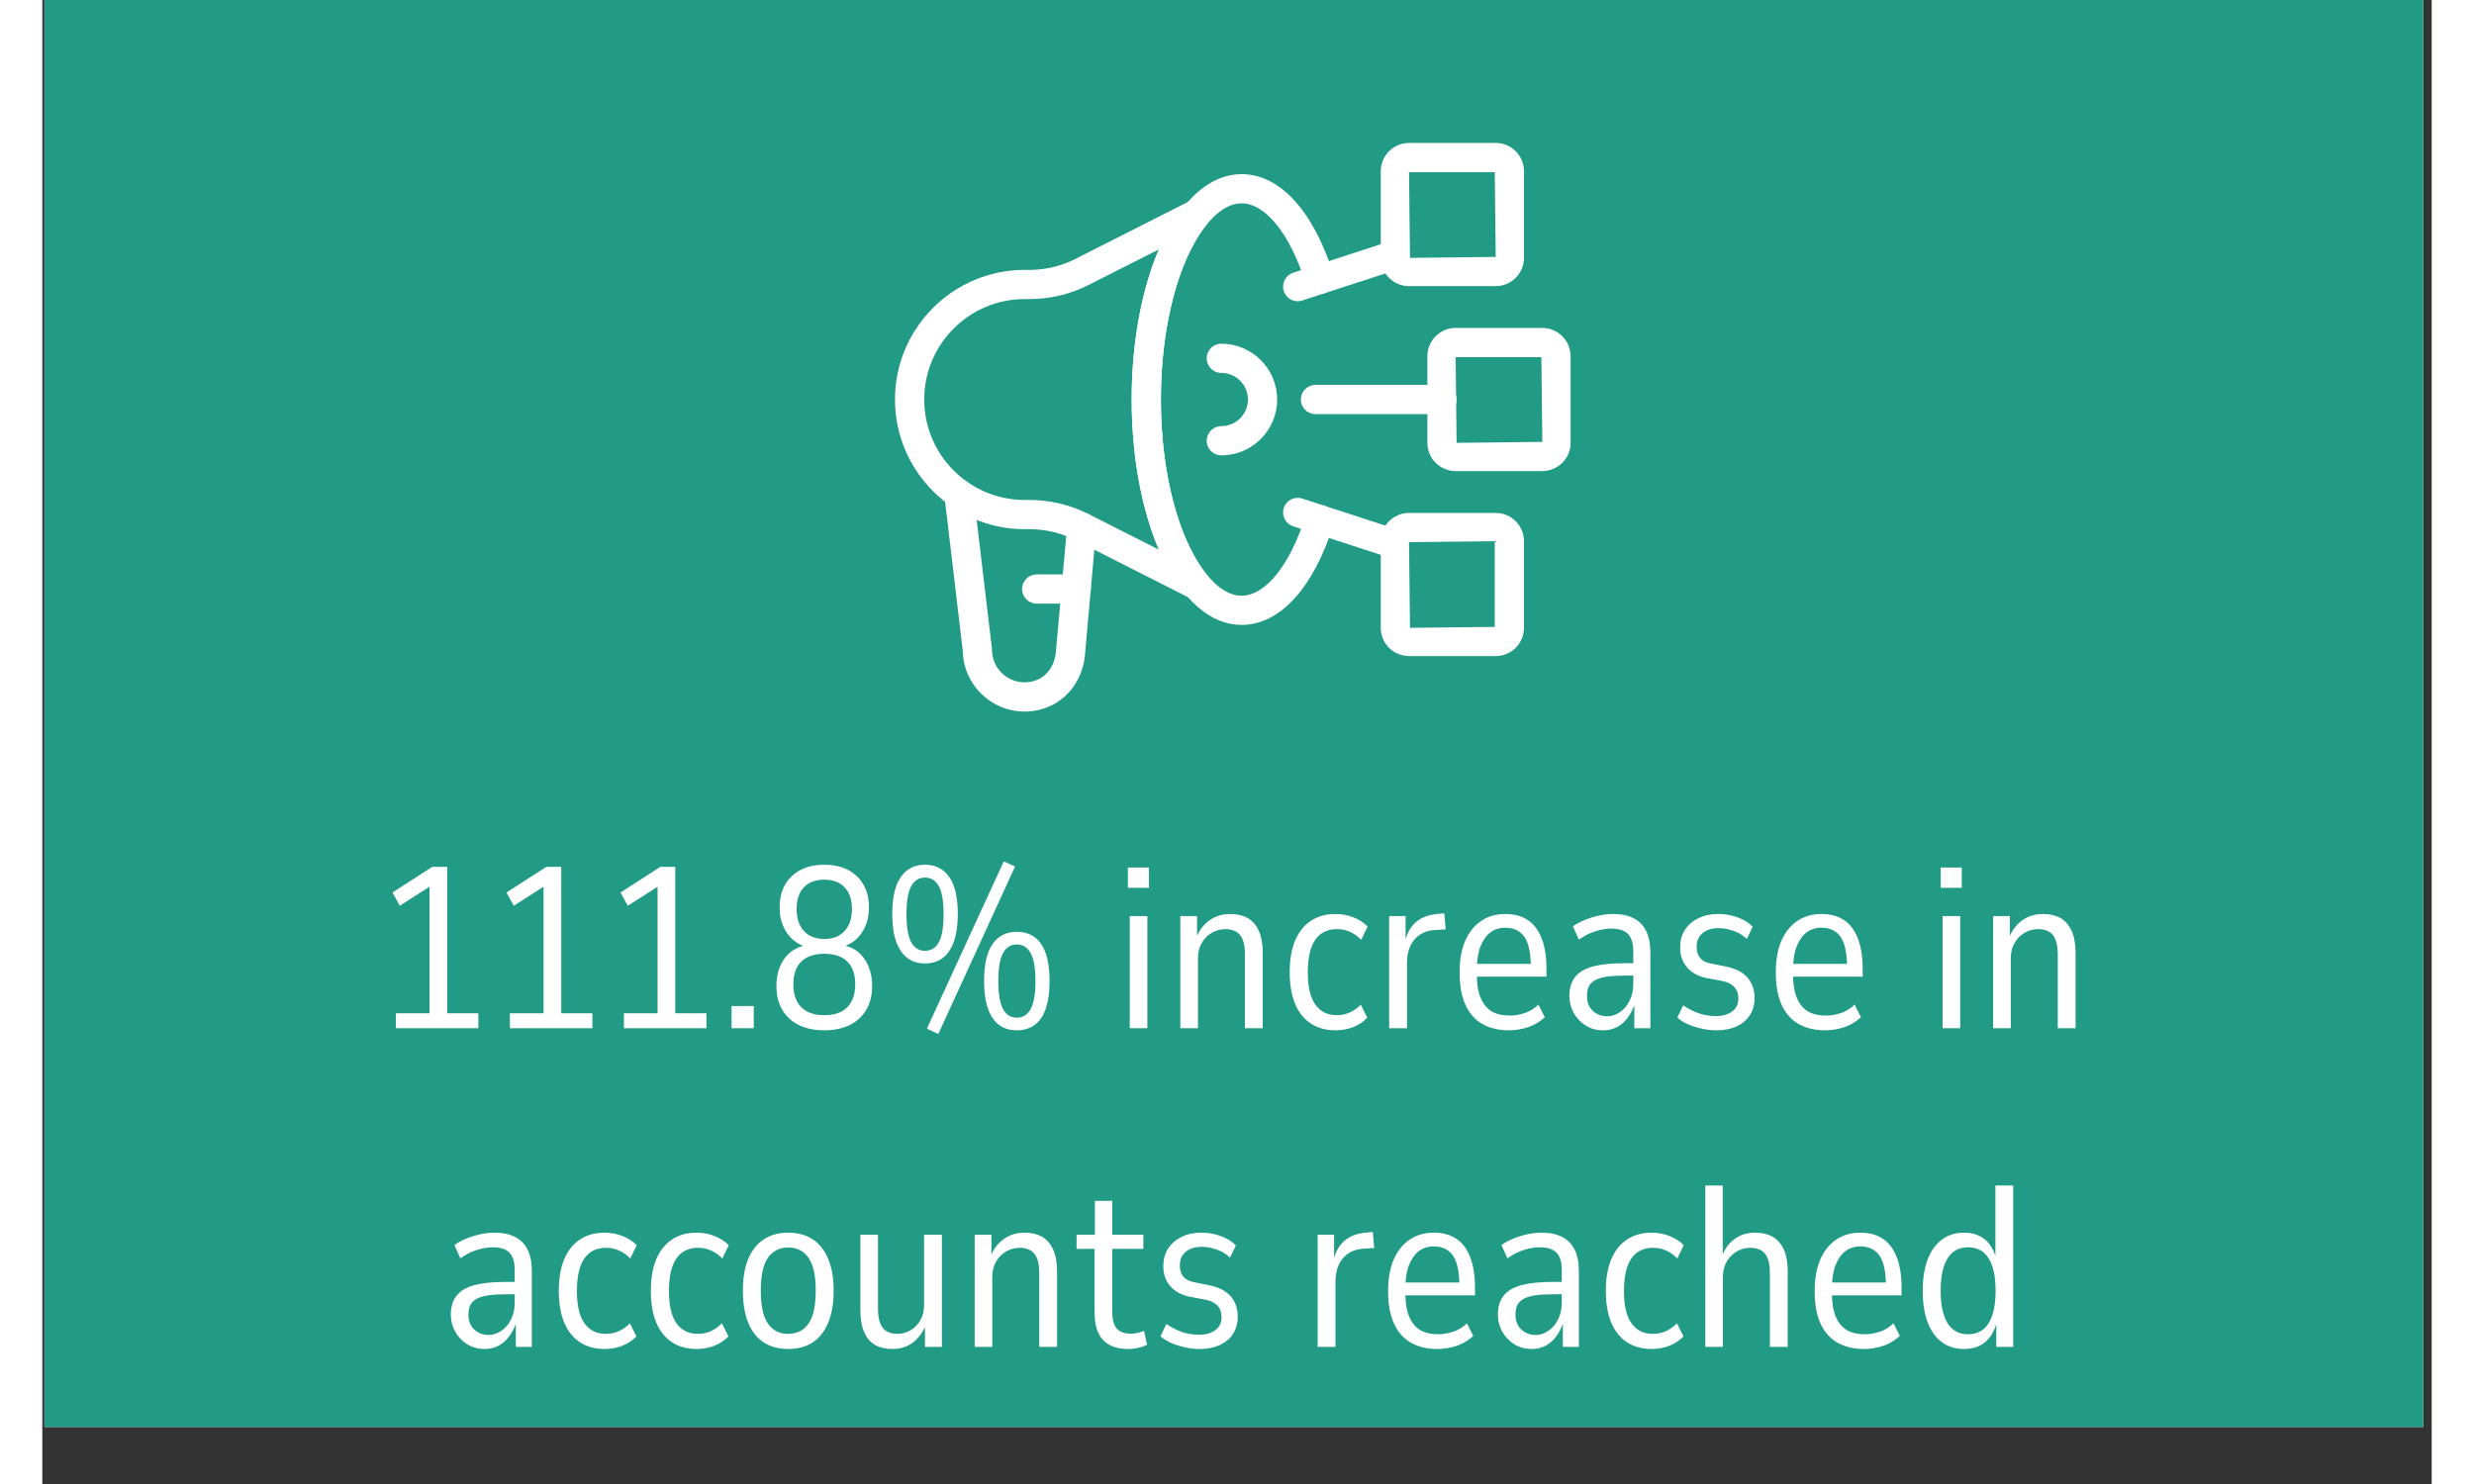 <svg xmlns="http://www.w3.org/2000/svg" xmlns:xlink="http://www.w3.org/1999/xlink" width="500" zoomAndPan="magnify" viewBox="0 0 375.12 233.04" height="300" preserveAspectRatio="xMidYMid meet" version="1.2"><rect x="0" y="0" width="375.12" height="233.04" fill="#333333" stroke="none"/><defs><clipPath id="7797369f5d"><path d="M 0.332 0 L 373.793 0 L 373.793 224.078 L 0.332 224.078 Z M 0.332 0 "/></clipPath><clipPath id="17e30c28f3"><path d="M 133.867 31 L 184 31 L 184 95 L 133.867 95 Z M 133.867 31 "/></clipPath><clipPath id="f0f021b191"><path d="M 217 51 L 239.934 51 L 239.934 74 L 217 74 Z M 217 51 "/></clipPath><clipPath id="f39d834ea6"><path d="M 210 22.406 L 233 22.406 L 233 45 L 210 45 Z M 210 22.406 "/></clipPath></defs><g id="50f6c377b9"><g clip-rule="nonzero" clip-path="url(#7797369f5d)"><path style=" stroke:none;fill-rule:nonzero;fill:#ffffff;fill-opacity:1;" d="M 0.332 0 L 373.793 0 L 373.793 224.078 L 0.332 224.078 Z M 0.332 0 "/><path style=" stroke:none;fill-rule:nonzero;fill:#219b85;fill-opacity:1;" d="M 0.332 0 L 373.793 0 L 373.793 224.078 L 0.332 224.078 Z M 0.332 0 "/></g><path style=" stroke:none;fill-rule:nonzero;fill:#ffffff;fill-opacity:1;" d="M 188.266 98.133 C 178.598 98.133 171.023 82.586 171.023 62.738 C 171.023 42.891 178.598 27.344 188.266 27.344 C 194.305 27.344 199.578 33.121 202.738 43.195 C 203.117 44.406 202.445 45.691 201.234 46.07 C 200.031 46.453 198.738 45.777 198.359 44.566 C 195.914 36.773 192.047 31.93 188.266 31.93 C 182.281 31.93 175.613 44.582 175.613 62.738 C 175.613 80.895 182.281 93.547 188.266 93.547 C 192.047 93.547 195.914 88.703 198.359 80.91 C 198.738 79.703 200.027 79.023 201.234 79.406 C 202.445 79.785 203.117 81.074 202.738 82.281 C 199.578 92.355 194.305 98.133 188.266 98.133 Z M 188.266 98.133 "/><g clip-rule="nonzero" clip-path="url(#17e30c28f3)"><path style=" stroke:none;fill-rule:nonzero;fill:#ffffff;fill-opacity:1;" d="M 180.949 94.062 C 180.617 94.062 180.289 93.988 179.984 93.836 L 162.145 84.801 C 159.945 83.688 157.484 83.102 155.02 83.102 L 154.23 83.102 C 143.004 83.102 133.867 73.965 133.867 62.738 C 133.867 51.512 143.004 42.379 154.23 42.379 L 155.02 42.379 C 157.48 42.379 159.945 41.789 162.145 40.68 L 179.984 31.645 C 180.648 31.309 181.438 31.316 182.098 31.668 C 182.754 32.016 183.203 32.668 183.293 33.406 C 183.375 34.027 183.203 34.746 182.809 35.23 C 178.371 40.68 175.613 51.223 175.613 62.738 C 175.613 74.258 178.371 84.797 182.809 90.25 C 183.203 90.734 183.383 91.363 183.305 91.984 C 183.215 92.723 182.762 93.418 182.102 93.77 C 181.742 93.957 181.348 94.062 180.949 94.062 Z M 154.23 46.965 C 145.531 46.965 138.457 54.043 138.457 62.738 C 138.457 71.438 145.531 78.512 154.23 78.512 L 155.02 78.512 C 158.199 78.512 161.379 79.27 164.219 80.711 L 175.285 86.312 C 172.586 79.945 171.023 71.559 171.023 62.738 C 171.023 53.918 172.586 45.531 175.285 39.168 L 164.215 44.77 C 161.379 46.207 158.199 46.965 155.02 46.965 Z M 154.23 46.965 "/></g><path style=" stroke:none;fill-rule:nonzero;fill:#ffffff;fill-opacity:1;" d="M 185.098 71.508 C 183.828 71.508 182.801 70.48 182.801 69.215 C 182.801 67.945 183.828 66.918 185.098 66.918 C 187.402 66.918 189.277 65.043 189.277 62.738 C 189.277 60.434 187.402 58.559 185.098 58.559 C 183.828 58.559 182.801 57.531 182.801 56.266 C 182.801 55 183.828 53.973 185.098 53.973 C 189.93 53.973 193.863 57.906 193.863 62.738 C 193.863 67.574 189.93 71.508 185.098 71.508 Z M 185.098 71.508 "/><path style=" stroke:none;fill-rule:nonzero;fill:#ffffff;fill-opacity:1;" d="M 154.219 111.742 C 148.91 111.742 144.582 107.461 144.504 102.172 L 141.621 77.82 C 141.473 76.562 142.371 75.422 143.629 75.273 C 144.887 75.113 146.027 76.023 146.176 77.281 L 149.074 101.758 C 149.086 101.848 149.09 101.938 149.09 102.027 C 149.09 104.855 151.391 107.152 154.219 107.152 C 154.941 107.152 155.641 107.004 156.301 106.711 C 157.867 106.016 158.949 104.375 159.121 102.434 L 160.895 82.551 C 161.008 81.289 162.117 80.348 163.383 80.469 C 164.648 80.582 165.578 81.695 165.465 82.957 L 163.691 102.84 C 163.371 106.438 161.254 109.531 158.164 110.902 C 156.914 111.461 155.586 111.742 154.219 111.742 Z M 154.219 111.742 "/><g clip-rule="nonzero" clip-path="url(#f0f021b191)"><path style=" stroke:none;fill-rule:nonzero;fill:#ffffff;fill-opacity:1;" d="M 235.492 73.98 L 221.887 73.98 C 219.438 73.98 217.449 71.988 217.449 69.543 L 217.449 55.934 C 217.449 53.488 219.438 51.496 221.887 51.496 L 235.492 51.496 C 237.941 51.496 239.934 53.488 239.934 55.934 L 239.934 69.543 C 239.934 71.988 237.941 73.98 235.492 73.98 Z M 221.887 56.086 L 222.035 69.543 L 235.492 69.391 L 235.344 56.086 Z M 235.492 56.086 L 235.516 56.086 Z M 235.492 56.086 "/></g><g clip-rule="nonzero" clip-path="url(#f39d834ea6)"><path style=" stroke:none;fill-rule:nonzero;fill:#ffffff;fill-opacity:1;" d="M 228.176 44.934 L 214.566 44.934 C 212.121 44.934 210.129 42.941 210.129 40.496 L 210.129 26.887 C 210.129 24.441 212.121 22.449 214.566 22.449 L 228.176 22.449 C 230.625 22.449 232.613 24.441 232.613 26.887 L 232.613 40.496 C 232.613 42.941 230.625 44.934 228.176 44.934 Z M 214.566 27.039 L 214.719 40.496 L 228.176 40.344 L 228.027 27.039 Z M 228.176 27.039 L 228.199 27.039 Z M 228.176 27.039 "/></g><path style=" stroke:none;fill-rule:nonzero;fill:#ffffff;fill-opacity:1;" d="M 228.176 103.031 L 214.566 103.031 C 212.121 103.031 210.129 101.039 210.129 98.59 L 210.129 84.984 C 210.129 82.539 212.121 80.547 214.566 80.547 L 228.176 80.547 C 230.625 80.547 232.613 82.539 232.613 84.984 L 232.613 98.59 C 232.613 101.039 230.625 103.031 228.176 103.031 Z M 228.027 84.984 L 214.566 85.133 L 214.719 98.59 L 228.027 98.445 Z M 228.176 98.441 C 228.176 98.441 228.172 98.441 228.172 98.441 Z M 228.176 98.441 "/><path style=" stroke:none;fill-rule:nonzero;fill:#ffffff;fill-opacity:1;" d="M 219.742 65.031 L 199.879 65.031 C 198.613 65.031 197.586 64.004 197.586 62.738 C 197.586 61.473 198.613 60.445 199.879 60.445 L 219.742 60.445 C 221.008 60.445 222.035 61.473 222.035 62.738 C 222.035 64.004 221.008 65.031 219.742 65.031 Z M 219.742 65.031 "/><path style=" stroke:none;fill-rule:nonzero;fill:#ffffff;fill-opacity:1;" d="M 197.09 47.305 C 196.121 47.305 195.223 46.688 194.906 45.719 C 194.516 44.516 195.172 43.219 196.379 42.828 L 210.238 38.312 C 211.449 37.922 212.742 38.582 213.133 39.785 C 213.523 40.988 212.867 42.285 211.66 42.676 L 197.797 47.188 C 197.562 47.266 197.324 47.305 197.09 47.305 Z M 197.09 47.305 "/><path style=" stroke:none;fill-rule:nonzero;fill:#ffffff;fill-opacity:1;" d="M 210.949 87.277 C 210.715 87.277 210.477 87.242 210.242 87.164 L 196.379 82.652 C 195.172 82.258 194.516 80.965 194.906 79.758 C 195.301 78.555 196.594 77.898 197.801 78.289 L 211.66 82.801 C 212.867 83.195 213.523 84.488 213.133 85.695 C 212.816 86.66 211.918 87.277 210.949 87.277 Z M 210.949 87.277 "/><path style=" stroke:none;fill-rule:nonzero;fill:#ffffff;fill-opacity:1;" d="M 162.312 94.793 L 156.109 94.793 C 154.844 94.793 153.816 93.766 153.816 92.496 C 153.816 91.23 154.844 90.203 156.109 90.203 L 162.312 90.203 C 163.578 90.203 164.605 91.23 164.605 92.496 C 164.605 93.766 163.578 94.793 162.312 94.793 Z M 162.312 94.793 "/><g style="fill:#ffffff;fill-opacity:1;"><g transform="translate(52.382, 161.466)"><path style="stroke:none" d="M 3.125 0 L 3.125 -2.344 L 8.406 -2.344 L 8.406 -23.078 L 9.594 -22.969 L 3.734 -19.234 L 2.594 -21.312 L 8.844 -25.344 L 11.188 -25.344 L 11.188 -2.344 L 16.078 -2.344 L 16.078 0 Z M 3.125 0 "/></g></g><g style="fill:#ffffff;fill-opacity:1;"><g transform="translate(70.283, 161.466)"><path style="stroke:none" d="M 3.125 0 L 3.125 -2.344 L 8.406 -2.344 L 8.406 -23.078 L 9.594 -22.969 L 3.734 -19.234 L 2.594 -21.312 L 8.844 -25.344 L 11.188 -25.344 L 11.188 -2.344 L 16.078 -2.344 L 16.078 0 Z M 3.125 0 "/></g></g><g style="fill:#ffffff;fill-opacity:1;"><g transform="translate(88.184, 161.466)"><path style="stroke:none" d="M 3.125 0 L 3.125 -2.344 L 8.406 -2.344 L 8.406 -23.078 L 9.594 -22.969 L 3.734 -19.234 L 2.594 -21.312 L 8.844 -25.344 L 11.188 -25.344 L 11.188 -2.344 L 16.078 -2.344 L 16.078 0 Z M 3.125 0 "/></g></g><g style="fill:#ffffff;fill-opacity:1;"><g transform="translate(106.085, 161.466)"><path style="stroke:none" d="M 2.125 0 L 2.125 -3.484 L 5.609 -3.484 L 5.609 0 Z M 2.125 0 "/></g></g><g style="fill:#ffffff;fill-opacity:1;"><g transform="translate(113.814, 161.466)"><path style="stroke:none" d="M 8.953 0.328 C 6.598 0.328 4.754 -0.297 3.422 -1.547 C 2.098 -2.797 1.438 -4.484 1.438 -6.609 C 1.438 -7.805 1.633 -8.859 2.031 -9.766 C 2.426 -10.68 2.984 -11.422 3.703 -11.984 C 4.422 -12.547 5.258 -12.898 6.219 -13.047 L 6.219 -12.766 C 5.406 -12.953 4.676 -13.328 4.031 -13.891 C 3.383 -14.453 2.875 -15.164 2.5 -16.031 C 2.125 -16.895 1.938 -17.867 1.938 -18.953 C 1.938 -21.016 2.566 -22.648 3.828 -23.859 C 5.086 -25.066 6.797 -25.672 8.953 -25.672 C 11.109 -25.672 12.816 -25.066 14.078 -23.859 C 15.336 -22.648 15.969 -21.016 15.969 -18.953 C 15.969 -17.867 15.781 -16.895 15.406 -16.031 C 15.031 -15.164 14.52 -14.453 13.875 -13.891 C 13.227 -13.328 12.5 -12.953 11.688 -12.766 L 11.688 -13.047 C 12.645 -12.93 13.477 -12.594 14.188 -12.031 C 14.895 -11.469 15.453 -10.723 15.859 -9.797 C 16.266 -8.867 16.469 -7.805 16.469 -6.609 C 16.469 -4.484 15.801 -2.797 14.469 -1.547 C 13.133 -0.297 11.297 0.328 8.953 0.328 Z M 8.953 -2.047 C 10.535 -2.047 11.738 -2.461 12.562 -3.297 C 13.395 -4.141 13.812 -5.344 13.812 -6.906 C 13.812 -8.457 13.398 -9.641 12.578 -10.453 C 11.766 -11.273 10.555 -11.688 8.953 -11.688 C 7.367 -11.688 6.16 -11.273 5.328 -10.453 C 4.504 -9.641 4.094 -8.457 4.094 -6.906 C 4.094 -5.344 4.508 -4.141 5.344 -3.297 C 6.188 -2.461 7.391 -2.047 8.953 -2.047 Z M 8.953 -14.016 C 10.297 -14.016 11.352 -14.426 12.125 -15.25 C 12.906 -16.082 13.297 -17.234 13.297 -18.703 C 13.297 -20.18 12.91 -21.32 12.141 -22.125 C 11.379 -22.926 10.316 -23.328 8.953 -23.328 C 7.586 -23.328 6.52 -22.926 5.75 -22.125 C 4.988 -21.32 4.609 -20.18 4.609 -18.703 C 4.609 -17.234 4.992 -16.082 5.766 -15.25 C 6.547 -14.426 7.609 -14.016 8.953 -14.016 Z M 8.953 -14.016 "/></g></g><g style="fill:#ffffff;fill-opacity:1;"><g transform="translate(131.715, 161.466)"><path style="stroke:none" d="M 8.953 0.906 L 7.156 0.078 L 19.234 -26.203 L 21 -25.391 Z M 6.859 -10.172 C 5.766 -10.172 4.836 -10.457 4.078 -11.031 C 3.328 -11.613 2.742 -12.477 2.328 -13.625 C 1.922 -14.781 1.719 -16.207 1.719 -17.906 C 1.719 -20.488 2.16 -22.426 3.047 -23.719 C 3.941 -25.02 5.211 -25.672 6.859 -25.672 C 7.961 -25.672 8.898 -25.379 9.672 -24.797 C 10.441 -24.223 11.023 -23.367 11.422 -22.234 C 11.816 -21.098 12.016 -19.656 12.016 -17.906 C 12.016 -16.207 11.805 -14.773 11.391 -13.609 C 10.984 -12.441 10.395 -11.578 9.625 -11.016 C 8.863 -10.453 7.941 -10.172 6.859 -10.172 Z M 6.859 -12.156 C 7.828 -12.156 8.555 -12.609 9.047 -13.516 C 9.535 -14.43 9.781 -15.895 9.781 -17.906 C 9.781 -19.914 9.535 -21.375 9.047 -22.281 C 8.555 -23.195 7.828 -23.656 6.859 -23.656 C 5.898 -23.656 5.176 -23.195 4.688 -22.281 C 4.195 -21.375 3.953 -19.914 3.953 -17.906 C 3.953 -15.914 4.195 -14.457 4.688 -13.531 C 5.176 -12.613 5.898 -12.156 6.859 -12.156 Z M 21.281 0.328 C 20.176 0.328 19.242 0.047 18.484 -0.516 C 17.734 -1.078 17.156 -1.93 16.75 -3.078 C 16.344 -4.234 16.141 -5.676 16.141 -7.406 C 16.141 -10 16.582 -11.938 17.469 -13.219 C 18.352 -14.5 19.625 -15.141 21.281 -15.141 C 22.383 -15.141 23.316 -14.859 24.078 -14.297 C 24.848 -13.734 25.43 -12.875 25.828 -11.719 C 26.223 -10.57 26.422 -9.133 26.422 -7.406 C 26.422 -5.676 26.223 -4.234 25.828 -3.078 C 25.43 -1.93 24.848 -1.078 24.078 -0.516 C 23.316 0.047 22.383 0.328 21.281 0.328 Z M 21.281 -1.656 C 22.238 -1.656 22.961 -2.109 23.453 -3.016 C 23.953 -3.93 24.203 -5.395 24.203 -7.406 C 24.203 -9.414 23.953 -10.875 23.453 -11.781 C 22.961 -12.695 22.238 -13.156 21.281 -13.156 C 20.32 -13.156 19.598 -12.695 19.109 -11.781 C 18.617 -10.875 18.375 -9.414 18.375 -7.406 C 18.375 -5.395 18.617 -3.93 19.109 -3.016 C 19.598 -2.109 20.32 -1.656 21.281 -1.656 Z M 21.281 -1.656 "/></g></g><g style="fill:#ffffff;fill-opacity:1;"><g transform="translate(159.788, 161.466)"><path style="stroke:none" d=""/></g></g><g style="fill:#ffffff;fill-opacity:1;"><g transform="translate(168.128, 161.466)"><path style="stroke:none" d="M 2.297 -22.047 L 2.297 -25.234 L 5.609 -25.234 L 5.609 -22.047 Z M 2.594 0 L 2.594 -17.609 L 5.359 -17.609 L 5.359 0 Z M 2.594 0 "/></g></g><g style="fill:#ffffff;fill-opacity:1;"><g transform="translate(176.072, 161.466)"><path style="stroke:none" d="M 2.594 0 L 2.594 -17.609 L 5.219 -17.609 L 5.219 -14.234 L 5.109 -14.234 C 5.516 -15.316 6.176 -16.203 7.094 -16.891 C 8.02 -17.586 9.129 -17.938 10.422 -17.938 C 11.484 -17.938 12.391 -17.727 13.141 -17.312 C 13.891 -16.895 14.473 -16.234 14.891 -15.328 C 15.316 -14.43 15.531 -13.254 15.531 -11.797 L 15.531 0 L 12.734 0 L 12.734 -11.578 C 12.734 -12.555 12.613 -13.336 12.375 -13.922 C 12.133 -14.516 11.781 -14.938 11.312 -15.188 C 10.844 -15.438 10.297 -15.562 9.672 -15.562 C 8.898 -15.562 8.188 -15.367 7.531 -14.984 C 6.875 -14.609 6.348 -14.078 5.953 -13.391 C 5.555 -12.711 5.359 -11.906 5.359 -10.969 L 5.359 0 Z M 2.594 0 "/></g></g><g style="fill:#ffffff;fill-opacity:1;"><g transform="translate(194.116, 161.466)"><path style="stroke:none" d="M 8.922 0.328 C 7.41 0.328 6.113 -0.023 5.031 -0.734 C 3.957 -1.441 3.133 -2.473 2.562 -3.828 C 2 -5.18 1.719 -6.844 1.719 -8.812 C 1.719 -10.75 2 -12.395 2.562 -13.75 C 3.133 -15.102 3.957 -16.141 5.031 -16.859 C 6.113 -17.578 7.395 -17.938 8.875 -17.938 C 9.906 -17.938 10.859 -17.758 11.734 -17.406 C 12.609 -17.062 13.348 -16.582 13.953 -15.969 L 12.938 -13.875 C 12.438 -14.406 11.867 -14.816 11.234 -15.109 C 10.598 -15.41 9.895 -15.562 9.125 -15.562 C 7.645 -15.562 6.516 -15.004 5.734 -13.891 C 4.953 -12.773 4.562 -11.055 4.562 -8.734 C 4.562 -6.484 4.957 -4.805 5.75 -3.703 C 6.539 -2.598 7.656 -2.047 9.094 -2.047 C 9.863 -2.047 10.566 -2.195 11.203 -2.5 C 11.836 -2.801 12.395 -3.203 12.875 -3.703 L 13.906 -1.656 C 13.312 -1.031 12.582 -0.539 11.719 -0.188 C 10.852 0.156 9.922 0.328 8.922 0.328 Z M 8.922 0.328 "/></g></g><g style="fill:#ffffff;fill-opacity:1;"><g transform="translate(208.854, 161.466)"><path style="stroke:none" d="M 2.594 0 L 2.594 -17.609 L 5.172 -17.609 L 5.172 -13.766 L 5.109 -13.766 C 5.441 -15.016 6.008 -15.984 6.812 -16.672 C 7.613 -17.367 8.695 -17.789 10.062 -17.938 L 11.25 -18.047 L 11.469 -15.531 L 9.453 -15.391 C 8.18 -15.242 7.188 -14.719 6.469 -13.812 C 5.75 -12.914 5.391 -11.711 5.391 -10.203 L 5.391 0 Z M 2.594 0 "/></g></g><g style="fill:#ffffff;fill-opacity:1;"><g transform="translate(220.788, 161.466)"><path style="stroke:none" d="M 9.453 0.328 C 7.867 0.328 6.492 0.004 5.328 -0.641 C 4.172 -1.297 3.281 -2.289 2.656 -3.625 C 2.031 -4.969 1.719 -6.68 1.719 -8.766 C 1.719 -10.66 2 -12.285 2.562 -13.641 C 3.133 -14.992 3.957 -16.047 5.031 -16.797 C 6.113 -17.555 7.395 -17.938 8.875 -17.938 C 10.312 -17.938 11.508 -17.609 12.469 -16.953 C 13.426 -16.297 14.145 -15.32 14.625 -14.031 C 15.113 -12.75 15.359 -11.188 15.359 -9.344 L 15.359 -8.094 L 3.891 -8.094 L 3.891 -10.109 L 13.453 -10.109 L 12.906 -9.484 C 12.906 -11.766 12.566 -13.383 11.891 -14.344 C 11.223 -15.301 10.219 -15.781 8.875 -15.781 C 7.988 -15.781 7.219 -15.535 6.562 -15.047 C 5.906 -14.555 5.383 -13.82 5 -12.844 C 4.613 -11.875 4.422 -10.625 4.422 -9.094 L 4.422 -8.484 C 4.422 -6.953 4.625 -5.707 5.031 -4.75 C 5.438 -3.789 6.016 -3.086 6.766 -2.641 C 7.523 -2.203 8.457 -1.984 9.562 -1.984 C 10.332 -1.984 11.117 -2.113 11.922 -2.375 C 12.723 -2.633 13.445 -3.078 14.094 -3.703 L 15.094 -1.719 C 14.301 -1 13.422 -0.477 12.453 -0.156 C 11.484 0.164 10.484 0.328 9.453 0.328 Z M 9.453 0.328 "/></g></g><g style="fill:#ffffff;fill-opacity:1;"><g transform="translate(237.754, 161.466)"><path style="stroke:none" d="M 7.297 0.328 C 6.266 0.328 5.348 0.078 4.547 -0.422 C 3.742 -0.93 3.113 -1.598 2.656 -2.422 C 2.207 -3.254 1.984 -4.133 1.984 -5.062 C 1.984 -6.289 2.285 -7.285 2.891 -8.047 C 3.504 -8.816 4.441 -9.367 5.703 -9.703 C 6.961 -10.035 8.57 -10.203 10.531 -10.203 L 12.406 -10.203 L 12.406 -8.266 L 10.828 -8.266 C 9.691 -8.266 8.734 -8.211 7.953 -8.109 C 7.18 -8.004 6.562 -7.828 6.094 -7.578 C 5.625 -7.336 5.281 -7.016 5.062 -6.609 C 4.852 -6.203 4.75 -5.688 4.75 -5.062 C 4.75 -4.082 5.051 -3.305 5.656 -2.734 C 6.27 -2.16 7.035 -1.875 7.953 -1.875 C 8.617 -1.875 9.27 -2.086 9.906 -2.516 C 10.539 -2.941 11.051 -3.539 11.438 -4.312 C 11.82 -5.082 12.016 -5.945 12.016 -6.906 L 12.016 -12.078 C 12.016 -13.328 11.738 -14.234 11.188 -14.797 C 10.633 -15.359 9.77 -15.641 8.594 -15.641 C 7.781 -15.641 6.945 -15.504 6.094 -15.234 C 5.238 -14.973 4.367 -14.531 3.484 -13.906 L 2.547 -16 C 3.148 -16.426 3.805 -16.773 4.516 -17.047 C 5.223 -17.328 5.945 -17.547 6.688 -17.703 C 7.426 -17.859 8.156 -17.938 8.875 -17.938 C 10.145 -17.938 11.211 -17.711 12.078 -17.266 C 12.941 -16.828 13.594 -16.164 14.031 -15.281 C 14.477 -14.395 14.703 -13.254 14.703 -11.859 L 14.703 0 L 12.188 0 L 12.188 -3.844 L 12.266 -3.844 C 11.992 -3.031 11.625 -2.305 11.156 -1.672 C 10.695 -1.035 10.141 -0.539 9.484 -0.188 C 8.836 0.156 8.109 0.328 7.297 0.328 Z M 7.297 0.328 "/></g></g><g style="fill:#ffffff;fill-opacity:1;"><g transform="translate(254.972, 161.466)"><path style="stroke:none" d="M 7.875 0.328 C 7.082 0.328 6.301 0.238 5.531 0.062 C 4.77 -0.102 4.062 -0.328 3.406 -0.609 C 2.758 -0.898 2.195 -1.25 1.719 -1.656 L 2.625 -3.594 C 3.195 -3.207 3.766 -2.891 4.328 -2.641 C 4.891 -2.391 5.457 -2.203 6.031 -2.078 C 6.613 -1.961 7.191 -1.906 7.766 -1.906 C 8.816 -1.906 9.664 -2.145 10.312 -2.625 C 10.969 -3.102 11.297 -3.773 11.297 -4.641 C 11.297 -5.43 11.082 -6.047 10.656 -6.484 C 10.238 -6.93 9.625 -7.238 8.812 -7.406 L 6.297 -7.875 C 4.973 -8.164 3.953 -8.727 3.234 -9.562 C 2.516 -10.406 2.156 -11.438 2.156 -12.656 C 2.156 -13.727 2.406 -14.656 2.906 -15.438 C 3.414 -16.219 4.117 -16.828 5.016 -17.266 C 5.91 -17.711 6.957 -17.938 8.156 -17.938 C 8.832 -17.938 9.504 -17.859 10.172 -17.703 C 10.848 -17.547 11.473 -17.32 12.047 -17.031 C 12.617 -16.75 13.117 -16.379 13.547 -15.922 L 12.625 -14.016 C 12.188 -14.43 11.723 -14.758 11.234 -15 C 10.742 -15.238 10.238 -15.414 9.719 -15.531 C 9.207 -15.656 8.703 -15.719 8.203 -15.719 C 7.172 -15.719 6.336 -15.461 5.703 -14.953 C 5.066 -14.453 4.75 -13.723 4.75 -12.766 C 4.75 -12.066 4.93 -11.488 5.297 -11.031 C 5.672 -10.582 6.266 -10.285 7.078 -10.141 L 9.531 -9.641 C 10.988 -9.328 12.07 -8.742 12.781 -7.891 C 13.488 -7.035 13.844 -5.988 13.844 -4.75 C 13.844 -3.738 13.602 -2.848 13.125 -2.078 C 12.645 -1.316 11.953 -0.723 11.047 -0.297 C 10.148 0.117 9.094 0.328 7.875 0.328 Z M 7.875 0.328 "/></g></g><g style="fill:#ffffff;fill-opacity:1;"><g transform="translate(270.429, 161.466)"><path style="stroke:none" d="M 9.453 0.328 C 7.867 0.328 6.492 0.004 5.328 -0.641 C 4.172 -1.297 3.281 -2.289 2.656 -3.625 C 2.031 -4.969 1.719 -6.68 1.719 -8.766 C 1.719 -10.66 2 -12.285 2.562 -13.641 C 3.133 -14.992 3.957 -16.047 5.031 -16.797 C 6.113 -17.555 7.395 -17.938 8.875 -17.938 C 10.312 -17.938 11.508 -17.609 12.469 -16.953 C 13.426 -16.297 14.145 -15.32 14.625 -14.031 C 15.113 -12.75 15.359 -11.188 15.359 -9.344 L 15.359 -8.094 L 3.891 -8.094 L 3.891 -10.109 L 13.453 -10.109 L 12.906 -9.484 C 12.906 -11.766 12.566 -13.383 11.891 -14.344 C 11.223 -15.301 10.219 -15.781 8.875 -15.781 C 7.988 -15.781 7.219 -15.535 6.562 -15.047 C 5.906 -14.555 5.383 -13.82 5 -12.844 C 4.613 -11.875 4.422 -10.625 4.422 -9.094 L 4.422 -8.484 C 4.422 -6.953 4.625 -5.707 5.031 -4.75 C 5.438 -3.789 6.016 -3.086 6.766 -2.641 C 7.523 -2.203 8.457 -1.984 9.562 -1.984 C 10.332 -1.984 11.117 -2.113 11.922 -2.375 C 12.723 -2.633 13.445 -3.078 14.094 -3.703 L 15.094 -1.719 C 14.301 -1 13.422 -0.477 12.453 -0.156 C 11.484 0.164 10.484 0.328 9.453 0.328 Z M 9.453 0.328 "/></g></g><g style="fill:#ffffff;fill-opacity:1;"><g transform="translate(287.395, 161.466)"><path style="stroke:none" d=""/></g></g><g style="fill:#ffffff;fill-opacity:1;"><g transform="translate(295.735, 161.466)"><path style="stroke:none" d="M 2.297 -22.047 L 2.297 -25.234 L 5.609 -25.234 L 5.609 -22.047 Z M 2.594 0 L 2.594 -17.609 L 5.359 -17.609 L 5.359 0 Z M 2.594 0 "/></g></g><g style="fill:#ffffff;fill-opacity:1;"><g transform="translate(303.679, 161.466)"><path style="stroke:none" d="M 2.594 0 L 2.594 -17.609 L 5.219 -17.609 L 5.219 -14.234 L 5.109 -14.234 C 5.516 -15.316 6.176 -16.203 7.094 -16.891 C 8.02 -17.586 9.129 -17.938 10.422 -17.938 C 11.484 -17.938 12.391 -17.727 13.141 -17.312 C 13.891 -16.895 14.473 -16.234 14.891 -15.328 C 15.316 -14.43 15.531 -13.254 15.531 -11.797 L 15.531 0 L 12.734 0 L 12.734 -11.578 C 12.734 -12.555 12.613 -13.336 12.375 -13.922 C 12.133 -14.516 11.781 -14.938 11.312 -15.188 C 10.844 -15.438 10.297 -15.562 9.672 -15.562 C 8.898 -15.562 8.188 -15.367 7.531 -14.984 C 6.875 -14.609 6.348 -14.078 5.953 -13.391 C 5.555 -12.711 5.359 -11.906 5.359 -10.969 L 5.359 0 Z M 2.594 0 "/></g></g><g style="fill:#ffffff;fill-opacity:1;"><g transform="translate(62.151, 211.51)"><path style="stroke:none" d="M 7.297 0.328 C 6.266 0.328 5.348 0.078 4.547 -0.422 C 3.742 -0.93 3.113 -1.598 2.656 -2.422 C 2.207 -3.254 1.984 -4.133 1.984 -5.062 C 1.984 -6.289 2.285 -7.285 2.891 -8.047 C 3.504 -8.816 4.441 -9.367 5.703 -9.703 C 6.961 -10.035 8.57 -10.203 10.531 -10.203 L 12.406 -10.203 L 12.406 -8.266 L 10.828 -8.266 C 9.691 -8.266 8.734 -8.211 7.953 -8.109 C 7.18 -8.004 6.562 -7.828 6.094 -7.578 C 5.625 -7.336 5.281 -7.016 5.062 -6.609 C 4.852 -6.203 4.75 -5.688 4.75 -5.062 C 4.75 -4.082 5.051 -3.305 5.656 -2.734 C 6.27 -2.16 7.035 -1.875 7.953 -1.875 C 8.617 -1.875 9.27 -2.086 9.906 -2.516 C 10.539 -2.941 11.051 -3.539 11.438 -4.312 C 11.82 -5.082 12.016 -5.945 12.016 -6.906 L 12.016 -12.078 C 12.016 -13.328 11.738 -14.234 11.188 -14.797 C 10.633 -15.359 9.77 -15.641 8.594 -15.641 C 7.781 -15.641 6.945 -15.504 6.094 -15.234 C 5.238 -14.973 4.367 -14.531 3.484 -13.906 L 2.547 -16 C 3.148 -16.426 3.805 -16.773 4.516 -17.047 C 5.223 -17.328 5.945 -17.547 6.688 -17.703 C 7.426 -17.859 8.156 -17.938 8.875 -17.938 C 10.145 -17.938 11.211 -17.711 12.078 -17.266 C 12.941 -16.828 13.594 -16.164 14.031 -15.281 C 14.477 -14.395 14.703 -13.254 14.703 -11.859 L 14.703 0 L 12.188 0 L 12.188 -3.844 L 12.266 -3.844 C 11.992 -3.031 11.625 -2.305 11.156 -1.672 C 10.695 -1.035 10.141 -0.539 9.484 -0.188 C 8.836 0.156 8.109 0.328 7.297 0.328 Z M 7.297 0.328 "/></g></g><g style="fill:#ffffff;fill-opacity:1;"><g transform="translate(79.369, 211.51)"><path style="stroke:none" d="M 8.922 0.328 C 7.41 0.328 6.113 -0.023 5.031 -0.734 C 3.957 -1.441 3.133 -2.473 2.562 -3.828 C 2 -5.18 1.719 -6.844 1.719 -8.812 C 1.719 -10.75 2 -12.395 2.562 -13.75 C 3.133 -15.102 3.957 -16.141 5.031 -16.859 C 6.113 -17.578 7.395 -17.938 8.875 -17.938 C 9.906 -17.938 10.859 -17.758 11.734 -17.406 C 12.609 -17.062 13.348 -16.582 13.953 -15.969 L 12.938 -13.875 C 12.438 -14.406 11.867 -14.816 11.234 -15.109 C 10.598 -15.41 9.895 -15.562 9.125 -15.562 C 7.645 -15.562 6.516 -15.004 5.734 -13.891 C 4.953 -12.773 4.562 -11.055 4.562 -8.734 C 4.562 -6.484 4.957 -4.805 5.75 -3.703 C 6.539 -2.598 7.656 -2.047 9.094 -2.047 C 9.863 -2.047 10.566 -2.195 11.203 -2.5 C 11.836 -2.801 12.395 -3.203 12.875 -3.703 L 13.906 -1.656 C 13.312 -1.031 12.582 -0.539 11.719 -0.188 C 10.852 0.156 9.922 0.328 8.922 0.328 Z M 8.922 0.328 "/></g></g><g style="fill:#ffffff;fill-opacity:1;"><g transform="translate(93.819, 211.51)"><path style="stroke:none" d="M 8.922 0.328 C 7.41 0.328 6.113 -0.023 5.031 -0.734 C 3.957 -1.441 3.133 -2.473 2.562 -3.828 C 2 -5.18 1.719 -6.844 1.719 -8.812 C 1.719 -10.75 2 -12.395 2.562 -13.75 C 3.133 -15.102 3.957 -16.141 5.031 -16.859 C 6.113 -17.578 7.395 -17.938 8.875 -17.938 C 9.906 -17.938 10.859 -17.758 11.734 -17.406 C 12.609 -17.062 13.348 -16.582 13.953 -15.969 L 12.938 -13.875 C 12.438 -14.406 11.867 -14.816 11.234 -15.109 C 10.598 -15.41 9.895 -15.562 9.125 -15.562 C 7.645 -15.562 6.516 -15.004 5.734 -13.891 C 4.953 -12.773 4.562 -11.055 4.562 -8.734 C 4.562 -6.484 4.957 -4.805 5.75 -3.703 C 6.539 -2.598 7.656 -2.047 9.094 -2.047 C 9.863 -2.047 10.566 -2.195 11.203 -2.5 C 11.836 -2.801 12.395 -3.203 12.875 -3.703 L 13.906 -1.656 C 13.312 -1.031 12.582 -0.539 11.719 -0.188 C 10.852 0.156 9.922 0.328 8.922 0.328 Z M 8.922 0.328 "/></g></g><g style="fill:#ffffff;fill-opacity:1;"><g transform="translate(108.269, 211.51)"><path style="stroke:none" d="M 8.844 0.328 C 7.352 0.328 6.078 -0.008 5.016 -0.688 C 3.953 -1.375 3.133 -2.398 2.562 -3.766 C 2 -5.141 1.719 -6.832 1.719 -8.844 C 1.719 -10.832 2.004 -12.504 2.578 -13.859 C 3.16 -15.211 3.977 -16.227 5.031 -16.906 C 6.082 -17.594 7.352 -17.938 8.844 -17.938 C 10.332 -17.938 11.602 -17.594 12.656 -16.906 C 13.707 -16.227 14.52 -15.211 15.094 -13.859 C 15.676 -12.504 15.969 -10.832 15.969 -8.844 C 15.969 -6.832 15.676 -5.141 15.094 -3.766 C 14.52 -2.398 13.707 -1.375 12.656 -0.688 C 11.602 -0.008 10.332 0.328 8.844 0.328 Z M 8.812 -2.047 C 10.195 -2.047 11.266 -2.582 12.016 -3.656 C 12.773 -4.738 13.156 -6.469 13.156 -8.844 C 13.156 -11.219 12.773 -12.938 12.016 -14 C 11.266 -15.07 10.207 -15.609 8.844 -15.609 C 7.477 -15.609 6.414 -15.07 5.656 -14 C 4.906 -12.938 4.531 -11.219 4.531 -8.844 C 4.531 -6.469 4.906 -4.738 5.656 -3.656 C 6.414 -2.582 7.469 -2.047 8.812 -2.047 Z M 8.812 -2.047 "/></g></g><g style="fill:#ffffff;fill-opacity:1;"><g transform="translate(125.918, 211.51)"><path style="stroke:none" d="M 7.516 0.328 C 6.504 0.328 5.617 0.125 4.859 -0.281 C 4.109 -0.695 3.531 -1.363 3.125 -2.281 C 2.719 -3.207 2.516 -4.375 2.516 -5.781 L 2.516 -17.609 L 5.281 -17.609 L 5.281 -6.047 C 5.281 -5.055 5.398 -4.266 5.641 -3.672 C 5.879 -3.086 6.227 -2.672 6.688 -2.422 C 7.145 -2.172 7.688 -2.047 8.312 -2.047 C 9.07 -2.047 9.773 -2.238 10.422 -2.625 C 11.066 -3.008 11.578 -3.539 11.953 -4.219 C 12.328 -4.906 12.516 -5.703 12.516 -6.609 L 12.516 -17.609 L 15.312 -17.609 L 15.312 0 L 12.656 0 L 12.656 -3.375 L 12.766 -3.375 C 12.328 -2.301 11.672 -1.414 10.797 -0.719 C 9.922 -0.02 8.828 0.328 7.516 0.328 Z M 7.516 0.328 "/></g></g><g style="fill:#ffffff;fill-opacity:1;"><g transform="translate(143.783, 211.51)"><path style="stroke:none" d="M 2.594 0 L 2.594 -17.609 L 5.219 -17.609 L 5.219 -14.234 L 5.109 -14.234 C 5.516 -15.316 6.176 -16.203 7.094 -16.891 C 8.02 -17.586 9.129 -17.938 10.422 -17.938 C 11.484 -17.938 12.391 -17.727 13.141 -17.312 C 13.891 -16.895 14.473 -16.234 14.891 -15.328 C 15.316 -14.43 15.531 -13.254 15.531 -11.797 L 15.531 0 L 12.734 0 L 12.734 -11.578 C 12.734 -12.555 12.613 -13.336 12.375 -13.922 C 12.133 -14.516 11.781 -14.938 11.312 -15.188 C 10.844 -15.438 10.297 -15.562 9.672 -15.562 C 8.898 -15.562 8.188 -15.367 7.531 -14.984 C 6.875 -14.609 6.348 -14.078 5.953 -13.391 C 5.555 -12.711 5.359 -11.906 5.359 -10.969 L 5.359 0 Z M 2.594 0 "/></g></g><g style="fill:#ffffff;fill-opacity:1;"><g transform="translate(161.828, 211.51)"><path style="stroke:none" d="M 8.625 0.328 C 6.906 0.328 5.598 -0.141 4.703 -1.078 C 3.816 -2.016 3.375 -3.461 3.375 -5.422 L 3.375 -15.391 L 0.547 -15.391 L 0.547 -17.609 L 3.422 -17.609 L 3.422 -22.938 L 6.141 -22.938 L 6.141 -17.609 L 11.031 -17.609 L 11.031 -15.391 L 6.141 -15.391 L 6.141 -5.688 C 6.141 -4.344 6.379 -3.406 6.859 -2.875 C 7.348 -2.344 8.07 -2.078 9.031 -2.078 C 9.406 -2.078 9.77 -2.117 10.125 -2.203 C 10.488 -2.297 10.828 -2.398 11.141 -2.516 L 11.609 -0.359 C 11.254 -0.141 10.805 0.023 10.266 0.141 C 9.723 0.266 9.176 0.328 8.625 0.328 Z M 8.625 0.328 "/></g></g><g style="fill:#ffffff;fill-opacity:1;"><g transform="translate(173.834, 211.51)"><path style="stroke:none" d="M 7.875 0.328 C 7.082 0.328 6.301 0.238 5.531 0.062 C 4.77 -0.102 4.062 -0.328 3.406 -0.609 C 2.758 -0.898 2.195 -1.25 1.719 -1.656 L 2.625 -3.594 C 3.195 -3.207 3.766 -2.891 4.328 -2.641 C 4.891 -2.391 5.457 -2.203 6.031 -2.078 C 6.613 -1.961 7.191 -1.906 7.766 -1.906 C 8.816 -1.906 9.664 -2.145 10.312 -2.625 C 10.969 -3.102 11.297 -3.773 11.297 -4.641 C 11.297 -5.43 11.082 -6.047 10.656 -6.484 C 10.238 -6.93 9.625 -7.238 8.812 -7.406 L 6.297 -7.875 C 4.973 -8.164 3.953 -8.727 3.234 -9.562 C 2.516 -10.406 2.156 -11.438 2.156 -12.656 C 2.156 -13.727 2.406 -14.656 2.906 -15.438 C 3.414 -16.219 4.117 -16.828 5.016 -17.266 C 5.91 -17.711 6.957 -17.938 8.156 -17.938 C 8.832 -17.938 9.504 -17.859 10.172 -17.703 C 10.848 -17.547 11.473 -17.32 12.047 -17.031 C 12.617 -16.75 13.117 -16.379 13.547 -15.922 L 12.625 -14.016 C 12.188 -14.43 11.723 -14.758 11.234 -15 C 10.742 -15.238 10.238 -15.414 9.719 -15.531 C 9.207 -15.656 8.703 -15.719 8.203 -15.719 C 7.172 -15.719 6.336 -15.461 5.703 -14.953 C 5.066 -14.453 4.75 -13.723 4.75 -12.766 C 4.75 -12.066 4.93 -11.488 5.297 -11.031 C 5.672 -10.582 6.266 -10.285 7.078 -10.141 L 9.531 -9.641 C 10.988 -9.328 12.07 -8.742 12.781 -7.891 C 13.488 -7.035 13.844 -5.988 13.844 -4.75 C 13.844 -3.738 13.602 -2.848 13.125 -2.078 C 12.645 -1.316 11.953 -0.723 11.047 -0.297 C 10.148 0.117 9.094 0.328 7.875 0.328 Z M 7.875 0.328 "/></g></g><g style="fill:#ffffff;fill-opacity:1;"><g transform="translate(189.291, 211.51)"><path style="stroke:none" d=""/></g></g><g style="fill:#ffffff;fill-opacity:1;"><g transform="translate(197.63, 211.51)"><path style="stroke:none" d="M 2.594 0 L 2.594 -17.609 L 5.172 -17.609 L 5.172 -13.766 L 5.109 -13.766 C 5.441 -15.016 6.008 -15.984 6.812 -16.672 C 7.613 -17.367 8.695 -17.789 10.062 -17.938 L 11.25 -18.047 L 11.469 -15.531 L 9.453 -15.391 C 8.18 -15.242 7.188 -14.719 6.469 -13.812 C 5.75 -12.914 5.391 -11.711 5.391 -10.203 L 5.391 0 Z M 2.594 0 "/></g></g><g style="fill:#ffffff;fill-opacity:1;"><g transform="translate(209.564, 211.51)"><path style="stroke:none" d="M 9.453 0.328 C 7.867 0.328 6.492 0.004 5.328 -0.641 C 4.172 -1.297 3.281 -2.289 2.656 -3.625 C 2.031 -4.969 1.719 -6.68 1.719 -8.766 C 1.719 -10.66 2 -12.285 2.562 -13.641 C 3.133 -14.992 3.957 -16.047 5.031 -16.797 C 6.113 -17.555 7.395 -17.938 8.875 -17.938 C 10.312 -17.938 11.508 -17.609 12.469 -16.953 C 13.426 -16.297 14.145 -15.32 14.625 -14.031 C 15.113 -12.75 15.359 -11.188 15.359 -9.344 L 15.359 -8.094 L 3.891 -8.094 L 3.891 -10.109 L 13.453 -10.109 L 12.906 -9.484 C 12.906 -11.766 12.566 -13.383 11.891 -14.344 C 11.223 -15.301 10.219 -15.781 8.875 -15.781 C 7.988 -15.781 7.219 -15.535 6.562 -15.047 C 5.906 -14.555 5.383 -13.82 5 -12.844 C 4.613 -11.875 4.422 -10.625 4.422 -9.094 L 4.422 -8.484 C 4.422 -6.953 4.625 -5.707 5.031 -4.75 C 5.438 -3.789 6.016 -3.086 6.766 -2.641 C 7.523 -2.203 8.457 -1.984 9.562 -1.984 C 10.332 -1.984 11.117 -2.113 11.922 -2.375 C 12.723 -2.633 13.445 -3.078 14.094 -3.703 L 15.094 -1.719 C 14.301 -1 13.422 -0.477 12.453 -0.156 C 11.484 0.164 10.484 0.328 9.453 0.328 Z M 9.453 0.328 "/></g></g><g style="fill:#ffffff;fill-opacity:1;"><g transform="translate(226.53, 211.51)"><path style="stroke:none" d="M 7.297 0.328 C 6.266 0.328 5.348 0.078 4.547 -0.422 C 3.742 -0.93 3.113 -1.598 2.656 -2.422 C 2.207 -3.254 1.984 -4.133 1.984 -5.062 C 1.984 -6.289 2.285 -7.285 2.891 -8.047 C 3.504 -8.816 4.441 -9.367 5.703 -9.703 C 6.961 -10.035 8.57 -10.203 10.531 -10.203 L 12.406 -10.203 L 12.406 -8.266 L 10.828 -8.266 C 9.691 -8.266 8.734 -8.211 7.953 -8.109 C 7.18 -8.004 6.562 -7.828 6.094 -7.578 C 5.625 -7.336 5.281 -7.016 5.062 -6.609 C 4.852 -6.203 4.75 -5.688 4.75 -5.062 C 4.75 -4.082 5.051 -3.305 5.656 -2.734 C 6.27 -2.16 7.035 -1.875 7.953 -1.875 C 8.617 -1.875 9.27 -2.086 9.906 -2.516 C 10.539 -2.941 11.051 -3.539 11.438 -4.312 C 11.82 -5.082 12.016 -5.945 12.016 -6.906 L 12.016 -12.078 C 12.016 -13.328 11.738 -14.234 11.188 -14.797 C 10.633 -15.359 9.77 -15.641 8.594 -15.641 C 7.781 -15.641 6.945 -15.504 6.094 -15.234 C 5.238 -14.973 4.367 -14.531 3.484 -13.906 L 2.547 -16 C 3.148 -16.426 3.805 -16.773 4.516 -17.047 C 5.223 -17.328 5.945 -17.547 6.688 -17.703 C 7.426 -17.859 8.156 -17.938 8.875 -17.938 C 10.145 -17.938 11.211 -17.711 12.078 -17.266 C 12.941 -16.828 13.594 -16.164 14.031 -15.281 C 14.477 -14.395 14.703 -13.254 14.703 -11.859 L 14.703 0 L 12.188 0 L 12.188 -3.844 L 12.266 -3.844 C 11.992 -3.031 11.625 -2.305 11.156 -1.672 C 10.695 -1.035 10.141 -0.539 9.484 -0.188 C 8.836 0.156 8.109 0.328 7.297 0.328 Z M 7.297 0.328 "/></g></g><g style="fill:#ffffff;fill-opacity:1;"><g transform="translate(243.748, 211.51)"><path style="stroke:none" d="M 8.922 0.328 C 7.41 0.328 6.113 -0.023 5.031 -0.734 C 3.957 -1.441 3.133 -2.473 2.562 -3.828 C 2 -5.18 1.719 -6.844 1.719 -8.812 C 1.719 -10.75 2 -12.395 2.562 -13.75 C 3.133 -15.102 3.957 -16.141 5.031 -16.859 C 6.113 -17.578 7.395 -17.938 8.875 -17.938 C 9.906 -17.938 10.859 -17.758 11.734 -17.406 C 12.609 -17.062 13.348 -16.582 13.953 -15.969 L 12.938 -13.875 C 12.438 -14.406 11.867 -14.816 11.234 -15.109 C 10.598 -15.41 9.895 -15.562 9.125 -15.562 C 7.645 -15.562 6.516 -15.004 5.734 -13.891 C 4.953 -12.773 4.562 -11.055 4.562 -8.734 C 4.562 -6.484 4.957 -4.805 5.75 -3.703 C 6.539 -2.598 7.656 -2.047 9.094 -2.047 C 9.863 -2.047 10.566 -2.195 11.203 -2.5 C 11.836 -2.801 12.395 -3.203 12.875 -3.703 L 13.906 -1.656 C 13.312 -1.031 12.582 -0.539 11.719 -0.188 C 10.852 0.156 9.922 0.328 8.922 0.328 Z M 8.922 0.328 "/></g></g><g style="fill:#ffffff;fill-opacity:1;"><g transform="translate(258.486, 211.51)"><path style="stroke:none" d="M 2.594 0 L 2.594 -25.344 L 5.328 -25.344 L 5.328 -14.266 L 5.25 -14.266 C 5.602 -15.328 6.227 -16.203 7.125 -16.891 C 8.031 -17.586 9.129 -17.938 10.422 -17.938 C 11.484 -17.938 12.391 -17.727 13.141 -17.312 C 13.891 -16.895 14.473 -16.238 14.891 -15.344 C 15.316 -14.457 15.531 -13.273 15.531 -11.797 L 15.531 0 L 12.734 0 L 12.734 -11.578 C 12.734 -12.555 12.613 -13.336 12.375 -13.922 C 12.133 -14.516 11.781 -14.938 11.312 -15.188 C 10.844 -15.438 10.297 -15.562 9.672 -15.562 C 8.898 -15.562 8.188 -15.367 7.531 -14.984 C 6.875 -14.609 6.348 -14.078 5.953 -13.391 C 5.555 -12.711 5.359 -11.906 5.359 -10.969 L 5.359 0 Z M 2.594 0 "/></g></g><g style="fill:#ffffff;fill-opacity:1;"><g transform="translate(276.531, 211.51)"><path style="stroke:none" d="M 9.453 0.328 C 7.867 0.328 6.492 0.004 5.328 -0.641 C 4.172 -1.297 3.281 -2.289 2.656 -3.625 C 2.031 -4.969 1.719 -6.68 1.719 -8.766 C 1.719 -10.66 2 -12.285 2.562 -13.641 C 3.133 -14.992 3.957 -16.047 5.031 -16.797 C 6.113 -17.555 7.395 -17.938 8.875 -17.938 C 10.312 -17.938 11.508 -17.609 12.469 -16.953 C 13.426 -16.297 14.145 -15.32 14.625 -14.031 C 15.113 -12.75 15.359 -11.188 15.359 -9.344 L 15.359 -8.094 L 3.891 -8.094 L 3.891 -10.109 L 13.453 -10.109 L 12.906 -9.484 C 12.906 -11.766 12.566 -13.383 11.891 -14.344 C 11.223 -15.301 10.219 -15.781 8.875 -15.781 C 7.988 -15.781 7.219 -15.535 6.562 -15.047 C 5.906 -14.555 5.383 -13.82 5 -12.844 C 4.613 -11.875 4.422 -10.625 4.422 -9.094 L 4.422 -8.484 C 4.422 -6.953 4.625 -5.707 5.031 -4.75 C 5.438 -3.789 6.016 -3.086 6.766 -2.641 C 7.523 -2.203 8.457 -1.984 9.562 -1.984 C 10.332 -1.984 11.117 -2.113 11.922 -2.375 C 12.723 -2.633 13.445 -3.078 14.094 -3.703 L 15.094 -1.719 C 14.301 -1 13.422 -0.477 12.453 -0.156 C 11.484 0.164 10.484 0.328 9.453 0.328 Z M 9.453 0.328 "/></g></g><g style="fill:#ffffff;fill-opacity:1;"><g transform="translate(293.497, 211.51)"><path style="stroke:none" d="M 8.203 0.328 C 6.828 0.328 5.656 -0.035 4.688 -0.766 C 3.719 -1.504 2.977 -2.555 2.469 -3.922 C 1.969 -5.285 1.719 -6.914 1.719 -8.812 C 1.719 -10.727 1.973 -12.363 2.484 -13.719 C 3.004 -15.07 3.75 -16.113 4.719 -16.844 C 5.695 -17.57 6.859 -17.938 8.203 -17.938 C 9.516 -17.938 10.598 -17.586 11.453 -16.891 C 12.305 -16.203 12.91 -15.176 13.266 -13.812 L 13.125 -13.812 L 13.125 -25.344 L 15.922 -25.344 L 15.922 0 L 13.266 0 L 13.266 -3.922 L 13.375 -3.922 C 12.988 -2.504 12.363 -1.441 11.5 -0.734 C 10.633 -0.023 9.535 0.328 8.203 0.328 Z M 8.844 -1.984 C 10.281 -1.984 11.359 -2.566 12.078 -3.734 C 12.797 -4.91 13.156 -6.602 13.156 -8.812 C 13.156 -11.039 12.797 -12.734 12.078 -13.891 C 11.359 -15.055 10.281 -15.641 8.844 -15.641 C 7.406 -15.641 6.328 -15.055 5.609 -13.891 C 4.891 -12.734 4.531 -11.039 4.531 -8.812 C 4.531 -6.602 4.891 -4.91 5.609 -3.734 C 6.328 -2.566 7.406 -1.984 8.844 -1.984 Z M 8.844 -1.984 "/></g></g></g></svg>